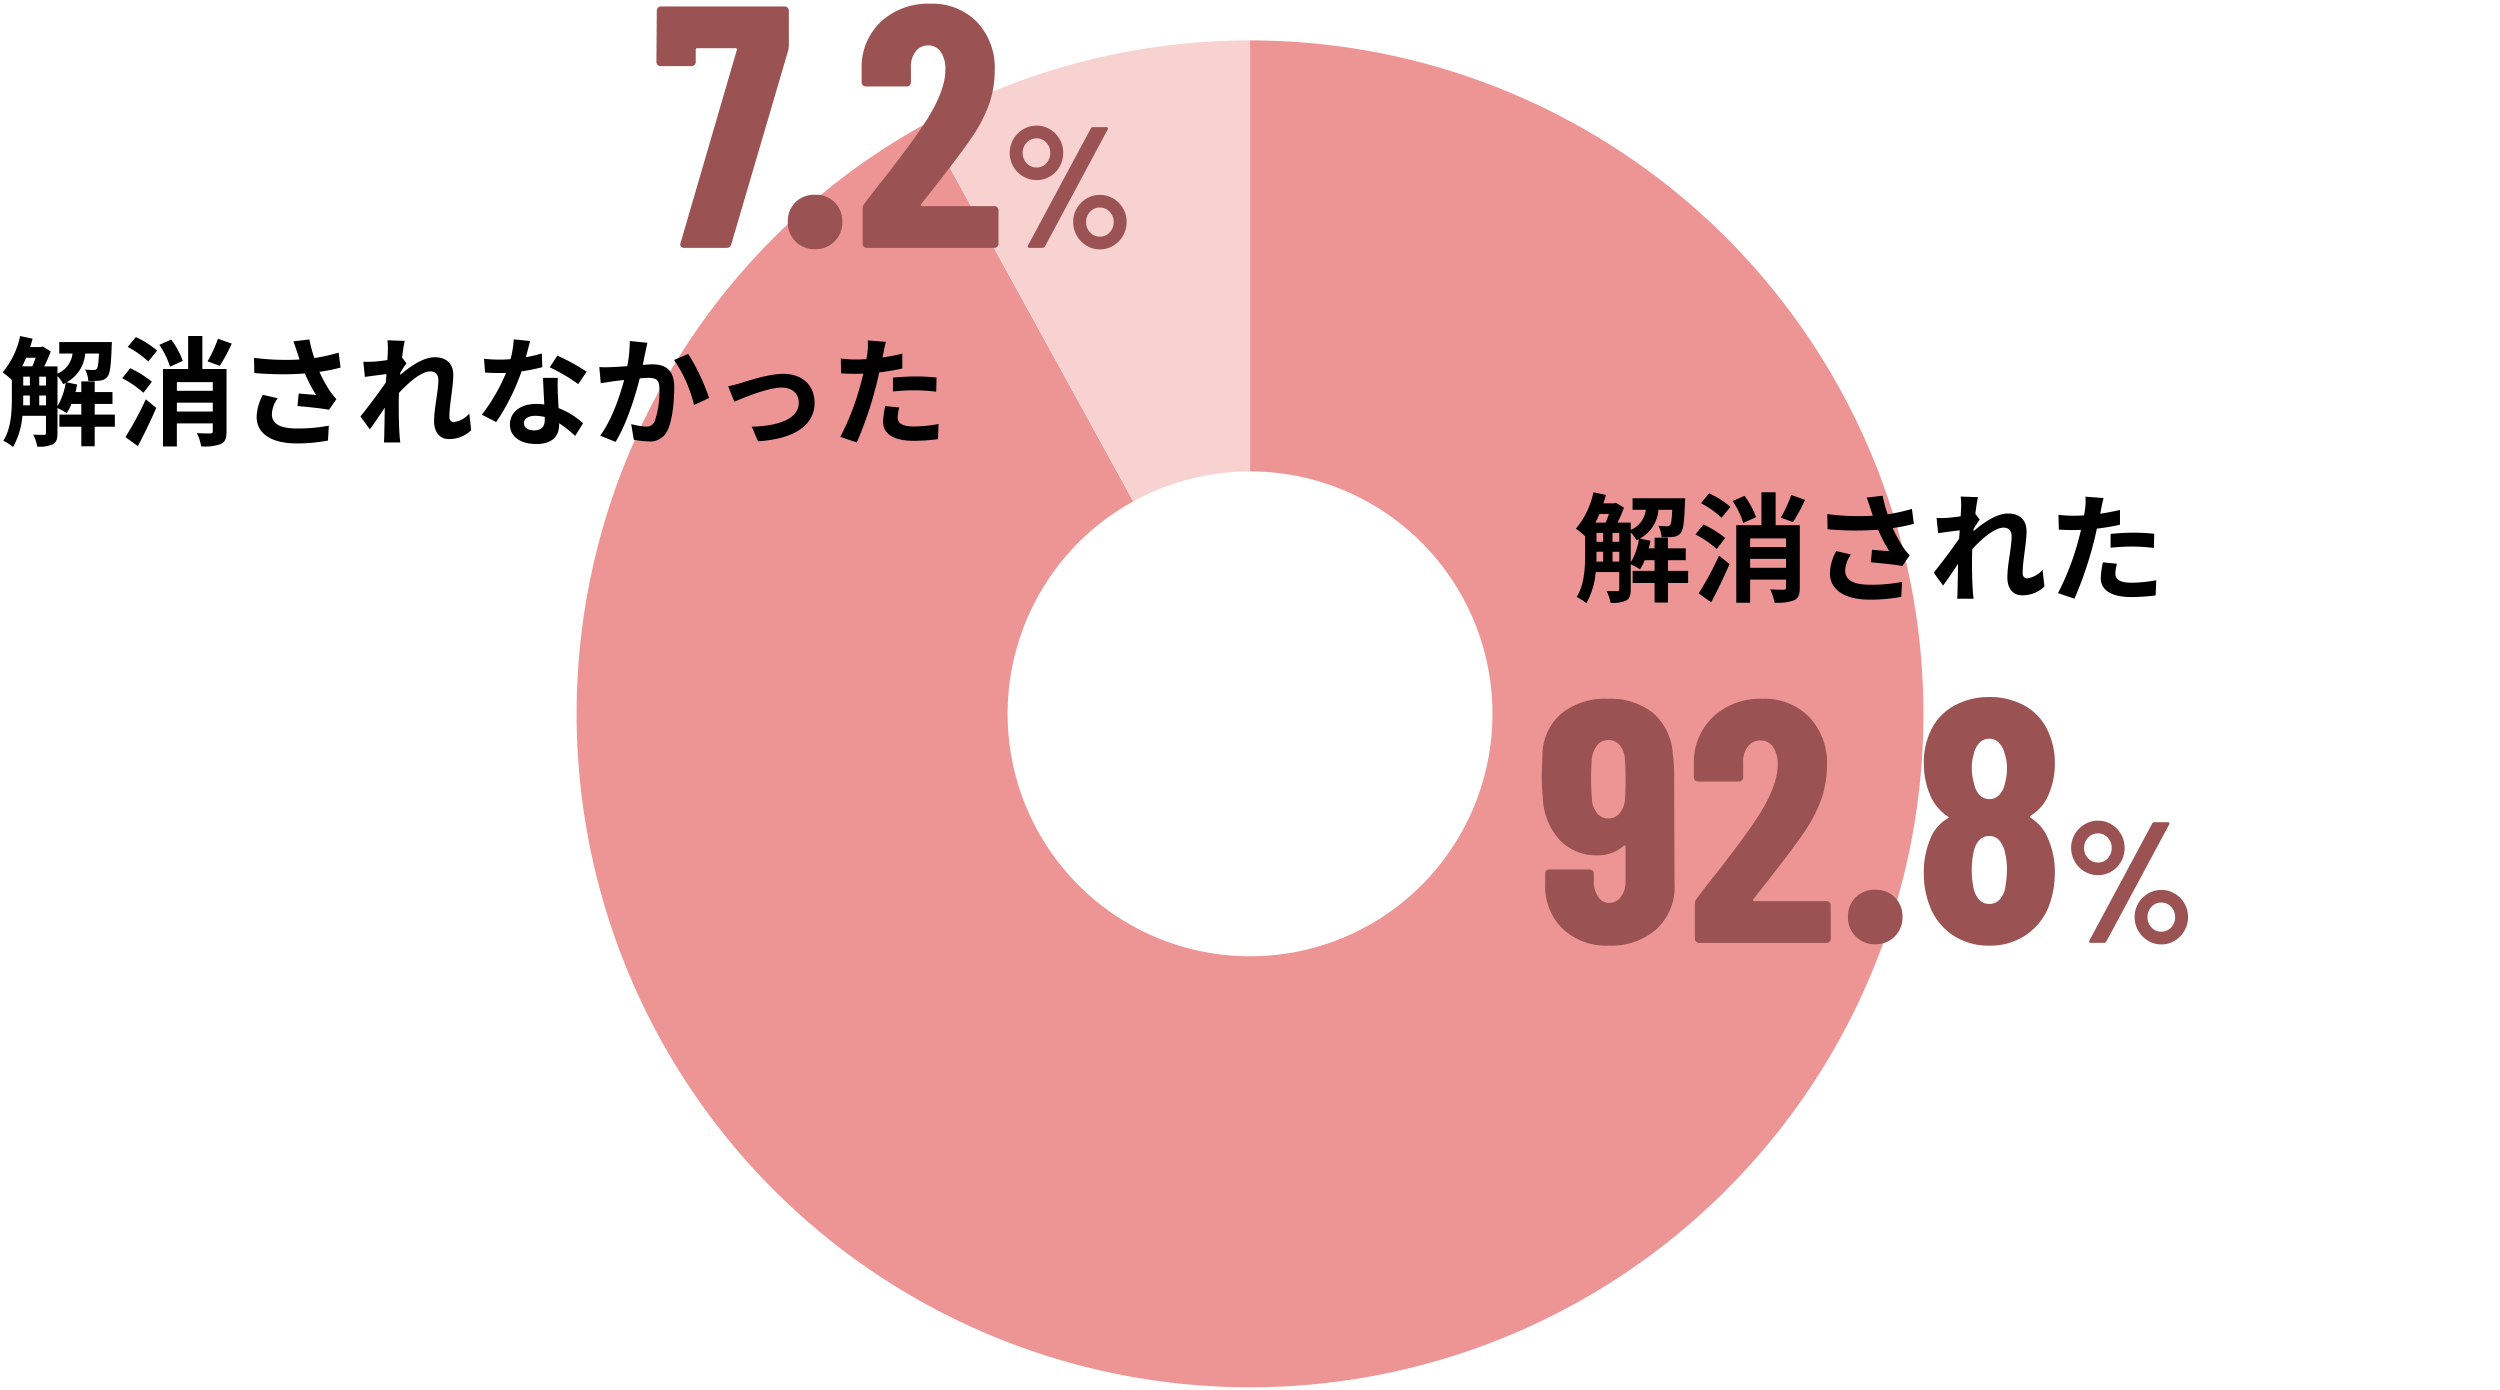 <svg xmlns="http://www.w3.org/2000/svg" xmlns:xlink="http://www.w3.org/1999/xlink" width="464" height="258" viewBox="0 0 464 258">
  <defs>
    <clipPath id="clip-path">
      <rect id="長方形_1963" data-name="長方形 1963" width="464" height="258" transform="translate(737 3904)" fill="#fff" stroke="#707070" stroke-width="1"/>
    </clipPath>
  </defs>
  <g id="マスクグループ_175" data-name="マスクグループ 175" transform="translate(-737 -3904)" clip-path="url(#clip-path)">
    <g id="グループ_3434" data-name="グループ 3434" transform="translate(0 -121)">
      <g id="グループ_375" data-name="グループ 375" transform="translate(8.52 36)">
        <path id="パス_260" data-name="パス 260" d="M-.014-125a124.987,124.987,0,0,1,124,109.325A124.99,124.99,0,0,1,31.068,121.054,124.985,124.985,0,0,1-116.223,46a124.992,124.992,0,0,1,56-155.542l38.536,70.1a45,45,0,0,0-20.159,56A45,45,0,0,0,11.176,43.573,45,45,0,0,0,44.626-5.649,45,45,0,0,0-.014-45.006Z" transform="translate(960.5 4121.5)" fill="#ed9595"/>
        <path id="パス_261" data-name="パス 261" d="M-60.219-109.538A125,125,0,0,1,0-125v80a45,45,0,0,0-21.679,5.566Z" transform="translate(960.5 4121.5)" fill="#f8d1d1"/>
      </g>
      <path id="パス_1883" data-name="パス 1883" d="M6.4-12.576a4.868,4.868,0,0,1-2.5-.672,4.95,4.95,0,0,1-1.824-1.84,5.013,5.013,0,0,1-.672-2.544A4.927,4.927,0,0,1,2.08-20.16,5.111,5.111,0,0,1,3.9-22a4.782,4.782,0,0,1,2.5-.688A4.7,4.7,0,0,1,8.88-22a5.024,5.024,0,0,1,1.792,1.84,5.02,5.02,0,0,1,.656,2.528,5.108,5.108,0,0,1-.656,2.544,4.867,4.867,0,0,1-1.792,1.84A4.783,4.783,0,0,1,6.4-12.576ZM5.056,0q-.224,0-.288-.128A.353.353,0,0,1,4.8-.448l11.648-21.7a.486.486,0,0,1,.48-.256h2.4q.224,0,.288.128a.353.353,0,0,1-.032.32L7.936-.256A.486.486,0,0,1,7.456,0ZM6.4-14.912a2.33,2.33,0,0,0,1.808-.8,2.771,2.771,0,0,0,.72-1.92,2.68,2.68,0,0,0-.736-1.9A2.366,2.366,0,0,0,6.4-20.32a2.452,2.452,0,0,0-1.84.784,2.649,2.649,0,0,0-.752,1.9A2.689,2.689,0,0,0,4.56-15.7,2.452,2.452,0,0,0,6.4-14.912ZM18.144.288A4.7,4.7,0,0,1,15.664-.4a5.114,5.114,0,0,1-1.808-1.856A5.013,5.013,0,0,1,13.184-4.8a4.927,4.927,0,0,1,.672-2.528,5.024,5.024,0,0,1,1.808-1.824,4.783,4.783,0,0,1,2.48-.672,4.783,4.783,0,0,1,2.48.672,5.024,5.024,0,0,1,1.808,1.824A4.927,4.927,0,0,1,23.1-4.8a5.013,5.013,0,0,1-.672,2.544A5.114,5.114,0,0,1,20.624-.4,4.7,4.7,0,0,1,18.144.288Zm0-2.368a2.379,2.379,0,0,0,1.824-.8A2.737,2.737,0,0,0,20.7-4.8a2.649,2.649,0,0,0-.752-1.9,2.416,2.416,0,0,0-1.808-.784A2.4,2.4,0,0,0,16.32-6.7a2.68,2.68,0,0,0-.736,1.9,2.721,2.721,0,0,0,.736,1.936A2.4,2.4,0,0,0,18.144-2.08Z" transform="translate(1120 4200)" fill="#9b5252"/>
      <path id="パス_1882" data-name="パス 1882" d="M25.792-10.944a10.629,10.629,0,0,1-3.3,8.352,12.637,12.637,0,0,1-8.928,3.1,11.843,11.843,0,0,1-8.512-3.1,10.981,10.981,0,0,1-3.264-8.352v-1.92a.741.741,0,0,1,.224-.544.741.741,0,0,1,.544-.224h7.488a.741.741,0,0,1,.544.224.741.741,0,0,1,.224.544v1.408a4.93,4.93,0,0,0,.8,2.88,2.333,2.333,0,0,0,1.952,1.152,2.732,2.732,0,0,0,2.272-1.12,4.634,4.634,0,0,0,.864-2.912v-6.4q0-.192-.128-.224a.266.266,0,0,0-.256.1,7.127,7.127,0,0,1-4.736,1.728,9.336,9.336,0,0,1-7.2-2.944,12.385,12.385,0,0,1-3.04-7.872,34.331,34.331,0,0,1-.192-3.776q0-1.408.128-3.84a10.292,10.292,0,0,1,3.456-7.84,12.959,12.959,0,0,1,8.7-2.784,12.779,12.779,0,0,1,8.288,2.56,10.9,10.9,0,0,1,3.744,7.616,28.986,28.986,0,0,1,.256,3.52ZM16.576-26.368q.128-1.664.128-3.84,0-2.368-.128-3.968a4.534,4.534,0,0,0-.992-2.56,2.658,2.658,0,0,0-2.08-.9,2.58,2.58,0,0,0-2.08.96,4.975,4.975,0,0,0-.992,2.688q-.128,1.536-.128,3.776,0,1.472.192,3.968a4.435,4.435,0,0,0,1.024,2.3A2.577,2.577,0,0,0,13.5-23.1a2.63,2.63,0,0,0,2.016-.864A4.544,4.544,0,0,0,16.576-26.368ZM40.448-8.128a.209.209,0,0,0-.064.256.258.258,0,0,0,.256.128H54.016a.741.741,0,0,1,.544.224.741.741,0,0,1,.224.544V-.768a.741.741,0,0,1-.224.544A.741.741,0,0,1,54.016,0H30.336a.741.741,0,0,1-.544-.224.741.741,0,0,1-.224-.544V-7.232a1.449,1.449,0,0,1,.32-.96q2.56-3.392,3.584-4.608,5.632-7.232,8-10.944,3.456-5.5,3.456-9.28a5.627,5.627,0,0,0-.864-3.36,2.743,2.743,0,0,0-2.336-1.184,2.826,2.826,0,0,0-2.368,1.184,4.623,4.623,0,0,0-.832,3.04v2.624a.741.741,0,0,1-.224.544.741.741,0,0,1-.544.224H30.144a.741.741,0,0,1-.544-.224.741.741,0,0,1-.224-.544v-3.008a11.579,11.579,0,0,1,3.776-8.416,12.886,12.886,0,0,1,8.96-3.168,11.545,11.545,0,0,1,8.672,3.392,12.31,12.31,0,0,1,3.3,8.96,18.988,18.988,0,0,1-1.056,6.336A28.156,28.156,0,0,1,49.6-20.16q-1.792,2.624-6.144,8.192ZM63.04.256a4.9,4.9,0,0,1-3.616-1.44A4.9,4.9,0,0,1,57.984-4.8a4.936,4.936,0,0,1,1.408-3.648A4.936,4.936,0,0,1,63.04-9.856a4.936,4.936,0,0,1,3.648,1.408A4.936,4.936,0,0,1,68.1-4.8a4.9,4.9,0,0,1-1.44,3.616A4.9,4.9,0,0,1,63.04.256ZM91.9-23.616q-.256.256.064.448A8.052,8.052,0,0,1,95.1-19.392a15.2,15.2,0,0,1,1.28,6.464A17.824,17.824,0,0,1,95.36-7.04,11.487,11.487,0,0,1,91.072-1.5,11.824,11.824,0,0,1,84.224.512a11.961,11.961,0,0,1-6.848-1.984A11.281,11.281,0,0,1,73.088-7.04a16.083,16.083,0,0,1-1.024-5.888A15.821,15.821,0,0,1,73.216-19.2a7.635,7.635,0,0,1,3.264-3.9q.384-.192,0-.384a8.65,8.65,0,0,1-3.2-3.84,14.854,14.854,0,0,1-1.216-5.952,13.467,13.467,0,0,1,1.216-5.952,10.1,10.1,0,0,1,4.256-4.7,13.043,13.043,0,0,1,6.688-1.7A13.136,13.136,0,0,1,90.816-44,10.1,10.1,0,0,1,95.1-39.3a13.817,13.817,0,0,1,1.28,6.016,14.4,14.4,0,0,1-1.216,5.888A8.171,8.171,0,0,1,91.9-23.616ZM81.344-35.072a8.283,8.283,0,0,0-.384,2.624,10.065,10.065,0,0,0,.448,2.944,4.022,4.022,0,0,0,.992,2.048,2.425,2.425,0,0,0,1.824.768,2.479,2.479,0,0,0,1.856-.8,4.079,4.079,0,0,0,1.024-2.08,9.77,9.77,0,0,0,.384-2.816A7.8,7.8,0,0,0,87.04-35.2a4.208,4.208,0,0,0-1.056-1.952,2.4,2.4,0,0,0-1.76-.736,2.477,2.477,0,0,0-1.824.736A4.268,4.268,0,0,0,81.344-35.072Zm5.888,24.384a19.021,19.021,0,0,0,.256-2.816,12.743,12.743,0,0,0-.384-3.328,4.751,4.751,0,0,0-1.056-2.208,2.379,2.379,0,0,0-1.824-.8,2.5,2.5,0,0,0-1.92.832,4.435,4.435,0,0,0-1.024,2.3,14.425,14.425,0,0,0-.32,3.072,15.9,15.9,0,0,0,.256,3.072A4.9,4.9,0,0,0,82.24-8.128a2.492,2.492,0,0,0,1.984.9A2.549,2.549,0,0,0,86.24-8.16,4.622,4.622,0,0,0,87.232-10.688Z" transform="translate(1022 4200)" fill="#9b5252"/>
      <path id="パス_1880" data-name="パス 1880" d="M6.4-12.576a4.868,4.868,0,0,1-2.5-.672,4.95,4.95,0,0,1-1.824-1.84,5.013,5.013,0,0,1-.672-2.544A4.927,4.927,0,0,1,2.08-20.16,5.111,5.111,0,0,1,3.9-22a4.782,4.782,0,0,1,2.5-.688A4.7,4.7,0,0,1,8.88-22a5.024,5.024,0,0,1,1.792,1.84,5.02,5.02,0,0,1,.656,2.528,5.108,5.108,0,0,1-.656,2.544,4.867,4.867,0,0,1-1.792,1.84A4.783,4.783,0,0,1,6.4-12.576ZM5.056,0q-.224,0-.288-.128A.353.353,0,0,1,4.8-.448l11.648-21.7a.486.486,0,0,1,.48-.256h2.4q.224,0,.288.128a.353.353,0,0,1-.032.32L7.936-.256A.486.486,0,0,1,7.456,0ZM6.4-14.912a2.33,2.33,0,0,0,1.808-.8,2.771,2.771,0,0,0,.72-1.92,2.68,2.68,0,0,0-.736-1.9A2.366,2.366,0,0,0,6.4-20.32a2.452,2.452,0,0,0-1.84.784,2.649,2.649,0,0,0-.752,1.9A2.689,2.689,0,0,0,4.56-15.7,2.452,2.452,0,0,0,6.4-14.912ZM18.144.288A4.7,4.7,0,0,1,15.664-.4a5.114,5.114,0,0,1-1.808-1.856A5.013,5.013,0,0,1,13.184-4.8a4.927,4.927,0,0,1,.672-2.528,5.024,5.024,0,0,1,1.808-1.824,4.783,4.783,0,0,1,2.48-.672,4.783,4.783,0,0,1,2.48.672,5.024,5.024,0,0,1,1.808,1.824A4.927,4.927,0,0,1,23.1-4.8a5.013,5.013,0,0,1-.672,2.544A5.114,5.114,0,0,1,20.624-.4,4.7,4.7,0,0,1,18.144.288Zm0-2.368a2.379,2.379,0,0,0,1.824-.8A2.737,2.737,0,0,0,20.7-4.8a2.649,2.649,0,0,0-.752-1.9,2.416,2.416,0,0,0-1.808-.784A2.4,2.4,0,0,0,16.32-6.7a2.68,2.68,0,0,0-.736,1.9,2.721,2.721,0,0,0,.736,1.936A2.4,2.4,0,0,0,18.144-2.08Z" transform="translate(923 4071)" fill="#9b5252"/>
      <path id="パス_1879" data-name="パス 1879" d="M5.952,0a.674.674,0,0,1-.576-.256A.663.663,0,0,1,5.312-.9L15.744-36.672q.128-.384-.256-.384H8.448a.283.283,0,0,0-.32.32v2.24a.741.741,0,0,1-.224.544.741.741,0,0,1-.544.224H1.6a.741.741,0,0,1-.544-.224A.741.741,0,0,1,.832-34.5L.9-44.032a.741.741,0,0,1,.224-.544.741.741,0,0,1,.544-.224H24.64a.741.741,0,0,1,.544.224.741.741,0,0,1,.224.544V-37.5a5.393,5.393,0,0,1-.128.9L14.72-.64a.8.8,0,0,1-.832.64Zm24.32.256a4.9,4.9,0,0,1-3.616-1.44A4.9,4.9,0,0,1,25.216-4.8a4.936,4.936,0,0,1,1.408-3.648,4.936,4.936,0,0,1,3.648-1.408A4.936,4.936,0,0,1,33.92-8.448,4.936,4.936,0,0,1,35.328-4.8a4.9,4.9,0,0,1-1.44,3.616A4.9,4.9,0,0,1,30.272.256ZM49.984-8.128a.209.209,0,0,0-.064.256.258.258,0,0,0,.256.128H63.552a.741.741,0,0,1,.544.224.741.741,0,0,1,.224.544V-.768a.741.741,0,0,1-.224.544A.741.741,0,0,1,63.552,0H39.872a.741.741,0,0,1-.544-.224A.741.741,0,0,1,39.1-.768V-7.232a1.449,1.449,0,0,1,.32-.96q2.56-3.392,3.584-4.608,5.632-7.232,8-10.944,3.456-5.5,3.456-9.28a5.627,5.627,0,0,0-.864-3.36,2.743,2.743,0,0,0-2.336-1.184A2.826,2.826,0,0,0,48.9-36.384a4.623,4.623,0,0,0-.832,3.04v2.624a.741.741,0,0,1-.224.544.741.741,0,0,1-.544.224H39.68a.741.741,0,0,1-.544-.224.741.741,0,0,1-.224-.544v-3.008a11.579,11.579,0,0,1,3.776-8.416,12.886,12.886,0,0,1,8.96-3.168A11.545,11.545,0,0,1,60.32-41.92a12.31,12.31,0,0,1,3.3,8.96,18.988,18.988,0,0,1-1.056,6.336,28.157,28.157,0,0,1-3.424,6.464q-1.792,2.624-6.144,8.192Z" transform="translate(858 4071)" fill="#9b5252"/>
      <path id="パス_1881" data-name="パス 1881" d="M-44.33-11.2a6.236,6.236,0,0,1,1.056,1.5c.154-.066.308-.154.462-.22a12.1,12.1,0,0,1-1.518,4.29Zm-3.388,5.434V-7.59h1.254v1.826Zm-2.97-1.826h1.232v1.826H-50.71c.022-.506.022-.99.022-1.452Zm2.31-7.018c-.2.55-.4,1.122-.616,1.606h-1.892c.264-.506.506-1.056.748-1.606Zm.66,3.52h1.254v1.65h-1.254Zm-2.97,0h1.232v1.65h-1.232Zm17.006,7.04h-3.74v-1.98h3.3v-2.2h-3.3v-1.98h-2.486v1.98h-1.078c.132-.462.22-.946.308-1.408l-1.958-.4a6.7,6.7,0,0,0,3.454-5.346h2.552c-.088,1.826-.2,2.574-.4,2.816a.651.651,0,0,1-.594.242c-.308,0-.9-.022-1.584-.088A5.215,5.215,0,0,1-38.61-10.3a16.247,16.247,0,0,0,2.222-.066,1.958,1.958,0,0,0,1.342-.726c.462-.572.66-2.09.77-5.588.022-.286.044-.836.044-.836H-44v2.134h2.464A4.607,4.607,0,0,1-44.33-11.66V-13h-2.464a24.691,24.691,0,0,0,1.21-2.772l-1.5-.924-.33.11h-2c.176-.506.33-1.034.462-1.562l-2.31-.484a15.4,15.4,0,0,1-3.256,6.754A14.173,14.173,0,0,1-52.8-10.472v3.256c0,2.464-.11,5.742-1.584,8.008a9.048,9.048,0,0,1,1.8,1.166,13.709,13.709,0,0,0,1.738-5.786h4.378V-.66c0,.286-.11.374-.374.374s-1.122,0-2-.044a6.982,6.982,0,0,1,.748,2.222,6.185,6.185,0,0,0,2.926-.44c.66-.374.836-1.034.836-2.068V-5.258a12.3,12.3,0,0,1,1.716.924,9.383,9.383,0,0,0,.88-1.694h1.826v1.98h-4.07V-1.8h4.07v3.63h2.486V-1.8h3.74Zm19.14-14.08a25.289,25.289,0,0,1-1.936,4.2l2.266.836a33.251,33.251,0,0,0,2.222-4.136ZM-29.414,1.8C-28.226-.418-27.016-2.948-26-5.3L-27.94-6.886A60.129,60.129,0,0,1-31.724.132Zm2.6-11.946a18.533,18.533,0,0,0-4.026-2.508L-32.318-10.8A18.358,18.358,0,0,1-28.38-8.1Zm-4.488-6.468A17.448,17.448,0,0,1-27.478-13.9l1.628-2.024a15.933,15.933,0,0,0-3.938-2.508Zm10.23,2.6a15.052,15.052,0,0,0-2.156-3.96l-2.2.968a15.263,15.263,0,0,1,1.98,4.07Zm-1.1,9.394V-6.27h6.666v1.65Zm6.666-5.456V-8.47h-6.666v-1.606Zm2.552-2.442h-4.488v-6.116h-2.64v6.116H-24.75V1.87h2.574V-2.42h6.666V-.968c0,.286-.11.4-.44.418-.352,0-1.5,0-2.508-.066a8.7,8.7,0,0,1,.792,2.464,8.638,8.638,0,0,0,3.652-.44c.836-.4,1.056-1.078,1.056-2.354ZM.154-15.62c.132.374.264.836.44,1.342a46.054,46.054,0,0,1-8.448-.308l.044,2.816a59,59,0,0,0,9.394.088A28.908,28.908,0,0,0,3.652-7.7C2.97-7.744,1.518-7.876.44-7.964L.22-5.632c1.848.154,4.62.44,5.852.682L7.436-6.93A13.871,13.871,0,0,1,6.248-8.4,24.1,24.1,0,0,1,4.29-11.99a29.259,29.259,0,0,0,3.916-.792l-.352-2.772a33.13,33.13,0,0,1-4.51,1.012A25.728,25.728,0,0,1,2.42-18l-2.97.352C-.264-16.918-.022-16.126.154-15.62ZM-3.454-7.084-6.2-7.722A9.005,9.005,0,0,0-7.37-3.63C-7.37-.462-4.532,1.276-.044,1.3A31.037,31.037,0,0,0,5.874.77L6.028-2a30.384,30.384,0,0,1-5.9.528c-3.014,0-4.664-.792-4.664-2.64A5.3,5.3,0,0,1-3.454-7.084Zm20.438-8.778c0,.242-.044.858-.088,1.694-.946.132-1.914.242-2.552.286a18.9,18.9,0,0,1-1.914.022l.286,2.816c1.232-.176,2.926-.4,4-.528-.022.528-.066,1.056-.11,1.562C15.356-8.162,13.156-5.258,11.9-3.718l1.738,2.4c.77-1.034,1.848-2.64,2.772-4.026-.022,1.848-.044,3.124-.088,4.84,0,.352-.022,1.122-.066,1.628h3.036c-.066-.506-.132-1.3-.154-1.694-.132-2.068-.132-3.916-.132-5.72,0-.572.022-1.166.044-1.782,1.8-1.98,4.18-4,5.808-4,.924,0,1.5.55,1.5,1.628,0,2-.792,5.236-.792,7.612,0,2.134,1.1,3.322,2.75,3.322A5.864,5.864,0,0,0,32.45-1.144l-.352-3.1a4.564,4.564,0,0,1-2.86,1.584c-.55,0-.836-.418-.836-.99,0-2.266.726-5.5.726-7.788,0-1.848-1.078-3.256-3.454-3.256-2.134,0-4.664,1.782-6.4,3.3.022-.176.022-.33.044-.484.374-.572.814-1.3,1.122-1.694l-.814-1.056c.154-1.364.352-2.486.484-3.1l-3.212-.11A12.147,12.147,0,0,1,16.984-15.862ZM45.914-5.368,43.3-5.632a15.385,15.385,0,0,0-.4,2.948c0,2.222,2,3.5,5.7,3.5A35.316,35.316,0,0,0,53.086.506L53.2-2.31a25.819,25.819,0,0,1-4.576.462c-2.354,0-3.014-.726-3.014-1.694A7.537,7.537,0,0,1,45.914-5.368ZM43.428-17.556l-3.366-.264A11.278,11.278,0,0,1,40-15.6q-.066.528-.2,1.254-1.023.066-1.98.066a21.771,21.771,0,0,1-2.772-.176l.066,2.75c.77.044,1.606.088,2.662.088.462,0,.946-.022,1.452-.044-.132.638-.308,1.254-.462,1.848a47.633,47.633,0,0,1-3.806,9.9l3.058,1.034a68.363,68.363,0,0,0,3.5-10.186c.242-.9.462-1.87.66-2.816a40.5,40.5,0,0,0,4.29-.726v-2.75c-1.21.286-2.442.528-3.674.7.066-.308.132-.594.176-.836C43.054-15.972,43.252-16.962,43.428-17.556Zm1.3,6.644v2.574a37.8,37.8,0,0,1,4.246-.22,32.252,32.252,0,0,1,3.784.264l.066-2.64a38.688,38.688,0,0,0-3.872-.2C47.542-11.132,45.958-11.022,44.726-10.912Z" transform="translate(1084 4135)"/>
      <path id="パス_1884" data-name="パス 1884" d="M-77.33-11.2a6.236,6.236,0,0,1,1.056,1.5c.154-.066.308-.154.462-.22a12.1,12.1,0,0,1-1.518,4.29Zm-3.388,5.434V-7.59h1.254v1.826Zm-2.97-1.826h1.232v1.826H-83.71c.022-.506.022-.99.022-1.452Zm2.31-7.018c-.2.55-.4,1.122-.616,1.606h-1.892c.264-.506.506-1.056.748-1.606Zm.66,3.52h1.254v1.65h-1.254Zm-2.97,0h1.232v1.65h-1.232Zm17.006,7.04h-3.74v-1.98h3.3v-2.2h-3.3v-1.98h-2.486v1.98h-1.078c.132-.462.22-.946.308-1.408l-1.958-.4a6.7,6.7,0,0,0,3.454-5.346h2.552c-.088,1.826-.2,2.574-.4,2.816a.651.651,0,0,1-.594.242c-.308,0-.9-.022-1.584-.088A5.215,5.215,0,0,1-71.61-10.3a16.247,16.247,0,0,0,2.222-.066,1.958,1.958,0,0,0,1.342-.726c.462-.572.66-2.09.77-5.588.022-.286.044-.836.044-.836H-77v2.134h2.464A4.607,4.607,0,0,1-77.33-11.66V-13h-2.464a24.691,24.691,0,0,0,1.21-2.772l-1.5-.924-.33.11h-2c.176-.506.33-1.034.462-1.562l-2.31-.484a15.4,15.4,0,0,1-3.256,6.754A14.173,14.173,0,0,1-85.8-10.472v3.256c0,2.464-.11,5.742-1.584,8.008a9.048,9.048,0,0,1,1.8,1.166,13.709,13.709,0,0,0,1.738-5.786h4.378V-.66c0,.286-.11.374-.374.374s-1.122,0-2-.044a6.982,6.982,0,0,1,.748,2.222,6.185,6.185,0,0,0,2.926-.44c.66-.374.836-1.034.836-2.068V-5.258a12.3,12.3,0,0,1,1.716.924,9.383,9.383,0,0,0,.88-1.694h1.826v1.98h-4.07V-1.8h4.07v3.63h2.486V-1.8h3.74Zm19.14-14.08a25.29,25.29,0,0,1-1.936,4.2l2.266.836a33.251,33.251,0,0,0,2.222-4.136ZM-62.414,1.8C-61.226-.418-60.016-2.948-59-5.3L-60.94-6.886A60.129,60.129,0,0,1-64.724.132Zm2.6-11.946a18.533,18.533,0,0,0-4.026-2.508L-65.318-10.8A18.358,18.358,0,0,1-61.38-8.1Zm-4.488-6.468A17.448,17.448,0,0,1-60.478-13.9l1.628-2.024a15.933,15.933,0,0,0-3.938-2.508Zm10.23,2.6a15.052,15.052,0,0,0-2.156-3.96l-2.2.968a15.263,15.263,0,0,1,1.98,4.07Zm-1.1,9.394V-6.27h6.666v1.65Zm6.666-5.456V-8.47h-6.666v-1.606Zm2.552-2.442h-4.488v-6.116h-2.64v6.116H-57.75V1.87h2.574V-2.42h6.666V-.968c0,.286-.11.4-.44.418-.352,0-1.5,0-2.508-.066a8.7,8.7,0,0,1,.792,2.464,8.638,8.638,0,0,0,3.652-.44c.836-.4,1.056-1.078,1.056-2.354Zm13.112-3.1c.132.374.264.836.44,1.342a46.054,46.054,0,0,1-8.448-.308l.044,2.816a59,59,0,0,0,9.394.088A28.909,28.909,0,0,0-29.348-7.7c-.682-.044-2.134-.176-3.212-.264l-.22,2.332c1.848.154,4.62.44,5.852.682l1.364-1.98A13.871,13.871,0,0,1-26.752-8.4,24.1,24.1,0,0,1-28.71-11.99a29.259,29.259,0,0,0,3.916-.792l-.352-2.772a33.13,33.13,0,0,1-4.51,1.012A25.728,25.728,0,0,1-30.58-18l-2.97.352C-33.264-16.918-33.022-16.126-32.846-15.62Zm-3.608,8.536-2.75-.638A9.005,9.005,0,0,0-40.37-3.63c0,3.168,2.838,4.906,7.326,4.928A31.037,31.037,0,0,0-27.126.77L-26.972-2a30.384,30.384,0,0,1-5.9.528c-3.014,0-4.664-.792-4.664-2.64A5.3,5.3,0,0,1-36.454-7.084Zm20.438-8.778c0,.242-.044.858-.088,1.694-.946.132-1.914.242-2.552.286a18.9,18.9,0,0,1-1.914.022l.286,2.816c1.232-.176,2.926-.4,4-.528-.022.528-.066,1.056-.11,1.562-1.254,1.848-3.454,4.752-4.708,6.292l1.738,2.4c.77-1.034,1.848-2.64,2.772-4.026-.022,1.848-.044,3.124-.088,4.84,0,.352-.022,1.122-.066,1.628h3.036c-.066-.506-.132-1.3-.154-1.694-.132-2.068-.132-3.916-.132-5.72,0-.572.022-1.166.044-1.782,1.8-1.98,4.18-4,5.808-4,.924,0,1.5.55,1.5,1.628,0,2-.792,5.236-.792,7.612,0,2.134,1.1,3.322,2.75,3.322A5.864,5.864,0,0,0-.55-1.144L-.9-4.246a4.564,4.564,0,0,1-2.86,1.584c-.55,0-.836-.418-.836-.99,0-2.266.726-5.5.726-7.788,0-1.848-1.078-3.256-3.454-3.256-2.134,0-4.664,1.782-6.4,3.3.022-.176.022-.33.044-.484.374-.572.814-1.3,1.122-1.694l-.814-1.056c.154-1.364.352-2.486.484-3.1l-3.212-.11A12.147,12.147,0,0,1-16.016-15.862Zm26.4-1.848-3.036-.308a18.5,18.5,0,0,1-.594,3.674c-.682.066-1.342.088-2,.088a27.793,27.793,0,0,1-2.926-.154l.2,2.552c.946.066,1.848.088,2.75.088.374,0,.748,0,1.144-.022A34.662,34.662,0,0,1,1.43-4.026L4.092-2.662A40.537,40.537,0,0,0,8.8-12.078a38.167,38.167,0,0,0,3.85-.77L12.562-15.4a26.971,26.971,0,0,1-2.97.7C9.922-15.884,10.208-17.006,10.384-17.71ZM9.24-2.486c0-.77.814-1.342,2.09-1.342a7.9,7.9,0,0,1,1.782.22v.44c0,1.21-.462,2.046-1.98,2.046C9.922-1.122,9.24-1.672,9.24-2.486Zm6.292-8.382h-2.75c.044,1.342.154,3.3.242,4.928-.506-.044-.99-.088-1.518-.088-3.058,0-4.862,1.65-4.862,3.806,0,2.42,2.156,3.63,4.884,3.63,3.124,0,4.246-1.584,4.246-3.63v-.22a18.65,18.65,0,0,1,2.97,2.354l1.474-2.354a14.387,14.387,0,0,0-4.554-2.816c-.044-1.1-.11-2.156-.132-2.794C15.51-9.02,15.466-9.944,15.532-10.868ZM19.316-9.7l1.562-2.31A37.9,37.9,0,0,0,15.444-15l-1.408,2.178A31.753,31.753,0,0,1,19.316-9.7ZM32.164-17.38l-3.278-.33a24.384,24.384,0,0,1-.462,4.664c-1.122.088-2.156.154-2.838.176a21.005,21.005,0,0,1-2.354,0L23.5-9.878c.66-.11,1.826-.264,2.442-.374.418-.044,1.1-.132,1.892-.22-.792,3.014-2.31,7.458-4.444,10.34l2.86,1.144C28.27-2.222,29.9-7.436,30.734-10.78c.616-.044,1.166-.088,1.518-.088,1.386,0,2.134.242,2.134,2a17.511,17.511,0,0,1-.88,6.094,1.631,1.631,0,0,1-1.65.946,12.89,12.89,0,0,1-2.706-.462l.484,2.9a14.232,14.232,0,0,0,2.64.308A3.514,3.514,0,0,0,35.882-1.1c.946-1.914,1.254-5.478,1.254-8.074,0-3.168-1.65-4.2-3.982-4.2-.462,0-1.122.044-1.848.088.154-.792.308-1.606.462-2.266C31.878-16.1,32.032-16.808,32.164-17.38Zm7.568,2.068L37.114-14.19a25.3,25.3,0,0,1,3.7,8.36l2.794-1.3A38.025,38.025,0,0,0,39.732-15.312Zm7.414,6.006,1.144,2.86c1.87-.792,6.27-2.618,8.822-2.618,1.914,0,3.146,1.144,3.146,2.794,0,2.992-3.7,4.334-8.734,4.466L52.69.9c7-.44,10.494-3.146,10.494-7.128,0-3.322-2.332-5.39-5.808-5.39-2.662,0-6.4,1.254-7.9,1.716C48.818-9.7,47.806-9.438,47.146-9.306ZM78.914-5.368,76.3-5.632a15.385,15.385,0,0,0-.4,2.948c0,2.222,2,3.5,5.7,3.5A35.316,35.316,0,0,0,86.086.506L86.2-2.31a25.819,25.819,0,0,1-4.576.462c-2.354,0-3.014-.726-3.014-1.694A7.537,7.537,0,0,1,78.914-5.368ZM76.428-17.556l-3.366-.264A11.278,11.278,0,0,1,73-15.6q-.066.528-.2,1.254-1.023.066-1.98.066a21.771,21.771,0,0,1-2.772-.176l.066,2.75c.77.044,1.606.088,2.662.088.462,0,.946-.022,1.452-.044-.132.638-.308,1.254-.462,1.848a47.633,47.633,0,0,1-3.806,9.9l3.058,1.034a68.363,68.363,0,0,0,3.5-10.186c.242-.9.462-1.87.66-2.816a40.5,40.5,0,0,0,4.29-.726v-2.75c-1.21.286-2.442.528-3.674.7.066-.308.132-.594.176-.836C76.054-15.972,76.252-16.962,76.428-17.556Zm1.3,6.644v2.574a37.8,37.8,0,0,1,4.246-.22,32.252,32.252,0,0,1,3.784.264l.066-2.64a38.688,38.688,0,0,0-3.872-.2C80.542-11.132,78.958-11.022,77.726-10.912Z" transform="translate(825 4106)"/>
    </g>
  </g>
</svg>
